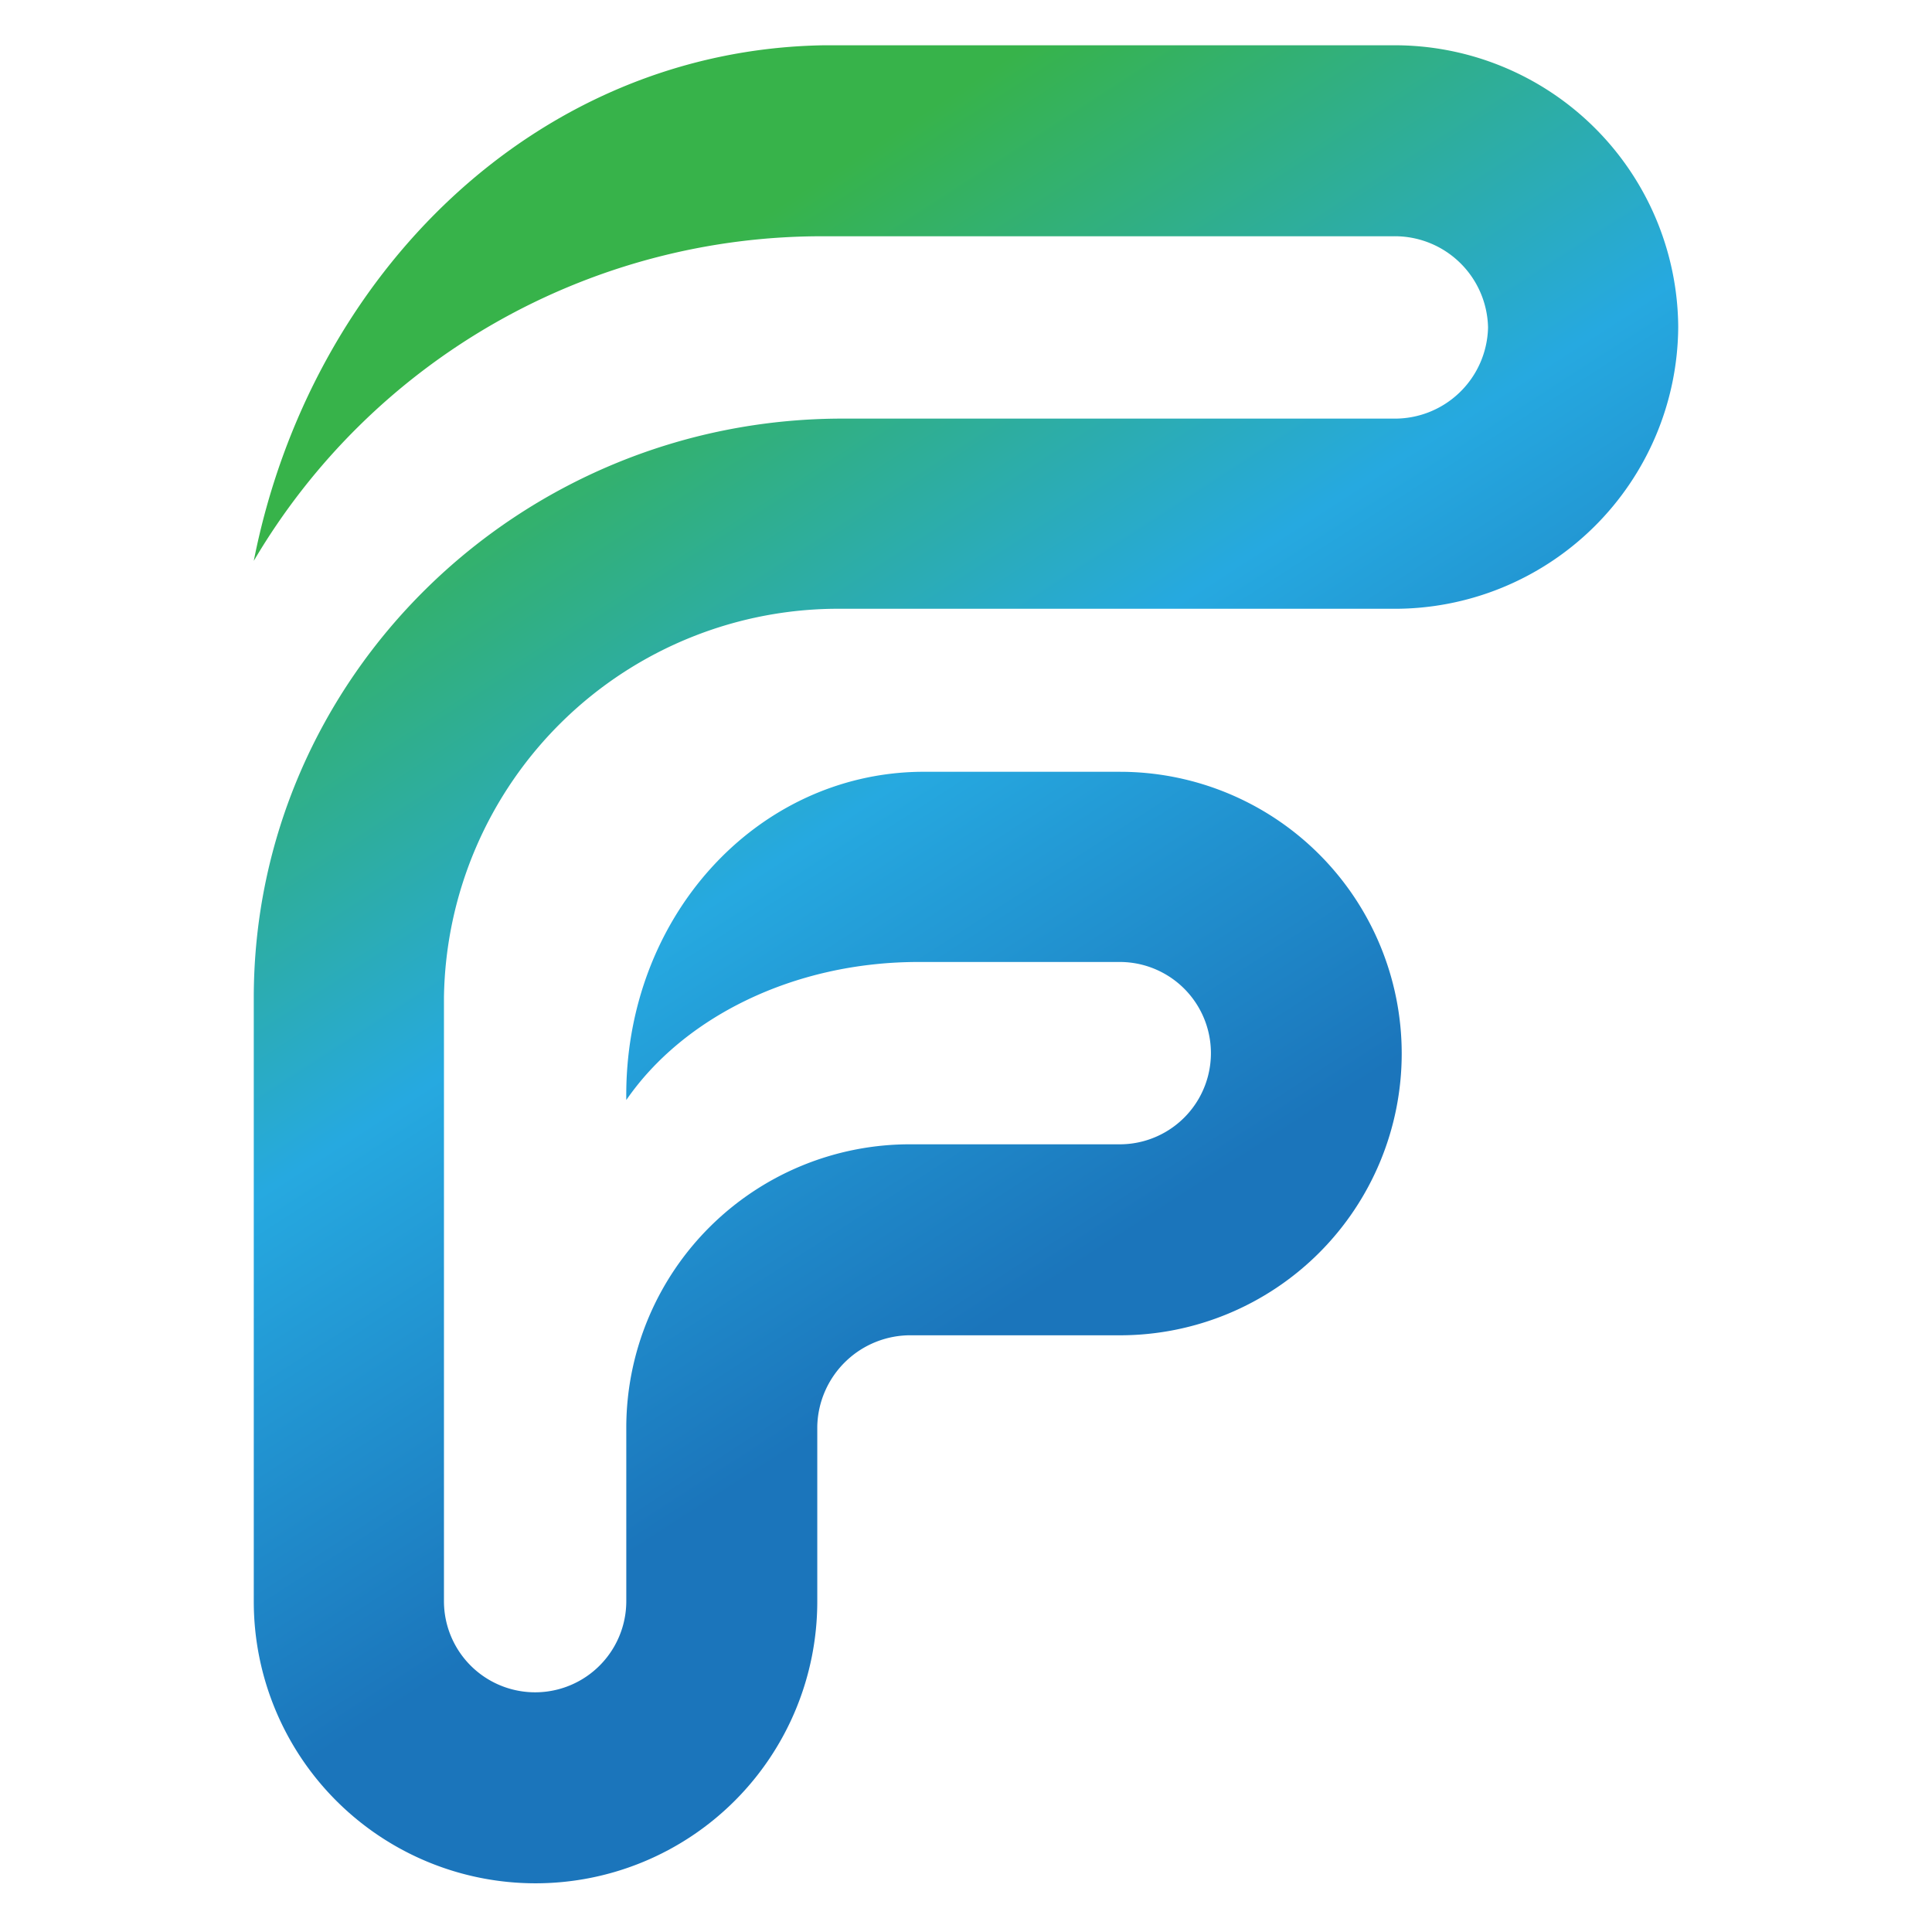 <svg id="Layer_1" data-name="Layer 1" xmlns="http://www.w3.org/2000/svg" xmlns:xlink="http://www.w3.org/1999/xlink" viewBox="0 0 96 96"><defs><style>.cls-1{fill:url(#linear-gradient);}</style><linearGradient id="linear-gradient" x1="28.05" y1="17.1" x2="56.46" y2="61.08" gradientUnits="userSpaceOnUse"><stop offset="0" stop-color="#37b34a"/><stop offset="0.52" stop-color="#26a9e0"/><stop offset="1" stop-color="#1b75bb"/></linearGradient></defs><path class="cls-1" d="M41.87,30.25H69.22a14.09,14.09,0,0,0,14.17-14,14.09,14.09,0,0,0-14.17-14H40.94C26.67,2.48,15.42,13.6,12.61,27.87A32.75,32.75,0,0,1,40.94,11.74H69.22a4.63,4.63,0,0,1,4.72,4.53,4.63,4.63,0,0,1-4.72,4.53H41.87c-16.13,0-29.26,12.91-29.26,28.78v30a14,14,0,1,0,28,0v-8.7a4.63,4.63,0,0,1,4.72-4.53H55.65a14,14,0,1,0,0-28H45.73c-8.18.11-14.73,7.27-14.61,16.31,2.81-4.08,8.27-6.86,14.52-6.86h10a4.53,4.53,0,1,1,0,9.06H45.29a14.09,14.09,0,0,0-14.17,14v8.7a4.53,4.53,0,1,1-9.06,0v-30A19.6,19.6,0,0,1,41.87,30.25Z"/></svg>